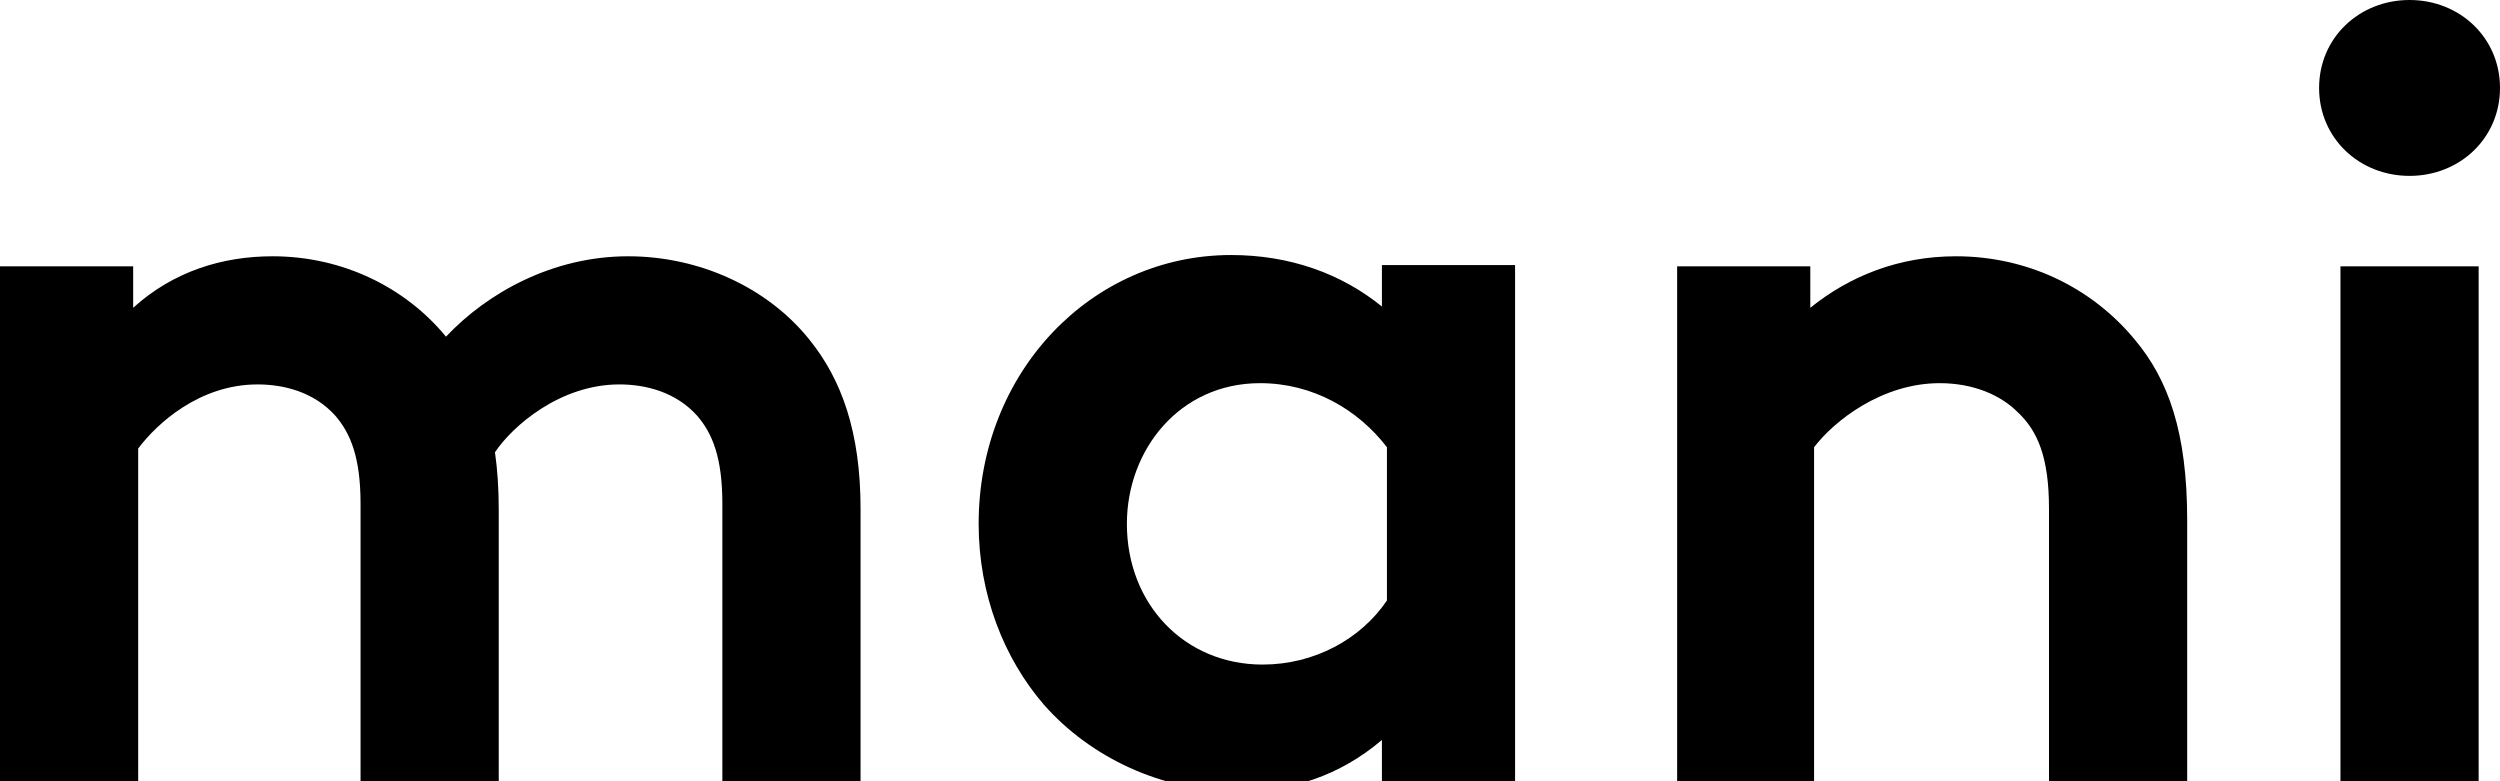 <svg xmlns="http://www.w3.org/2000/svg" xmlns:xlink="http://www.w3.org/1999/xlink" id="Layer_1" x="0px" y="0px" viewBox="0 0 199 62.2" style="enable-background:new 0 0 199 62.2;" xml:space="preserve"><path d="M0,62.2v-41h10.6v3.3c3.2-2.9,7.1-4.1,11.1-4.1c5.6,0,10.6,2.5,13.8,6.4c3.3-3.5,8.5-6.4,14.5-6.4c5.7,0,11.1,2.5,14.4,6.6 c2.6,3.2,4.1,7.4,4.1,13.5v21.7h-11V40.1c0-3.7-0.8-5.6-2-7c-1.7-1.9-4.1-2.5-6.2-2.5c-4.7,0-8.5,3.3-9.9,5.4 c0.2,1.4,0.3,2.9,0.3,4.6v21.7h-11V40.1c0-3.7-0.8-5.6-2-7c-1.7-1.9-4.1-2.5-6.2-2.5c-4.6,0-8,3.1-9.5,5.1v26.6H0z"></path><path d="M110.4,35.6c-2.3-3-5.9-5.1-10.1-5.1c-6.4,0-10.6,5.3-10.6,11.2c0,6.4,4.6,11.2,10.8,11.2c4.1,0,7.8-2,9.9-5.1V35.6z  M120.5,62.2H110v-3.3c-3.4,2.9-7.3,4.1-11.4,4.1c-6.1,0-11.8-2.7-15.5-6.9c-3.2-3.7-5.2-8.8-5.2-14.4c0-12.1,9-21.4,20.1-21.4 c4.7,0,8.8,1.5,12,4.1v-3.3h10.6V62.2z"></path><path d="M133.5,62.2v-41h10.6v3.3c3.1-2.5,7-4.1,11.6-4.1c5.7,0,10.8,2.5,14.2,6.6c2.7,3.2,4.2,7.4,4.2,14.4v20.9h-11V40.5 c0-4.1-0.9-6.2-2.5-7.7c-1.4-1.4-3.6-2.3-6.2-2.3c-4.6,0-8.4,3-10,5.1v26.6H133.5z"></path><path d="M197.3,62.2h-11v-41h11V62.2z M191.8,0c4,0,7.2,3,7.2,7c0,4-3.2,7-7.2,7c-4,0-7.2-3-7.2-7C184.6,3,187.8,0,191.8,0"></path></svg>